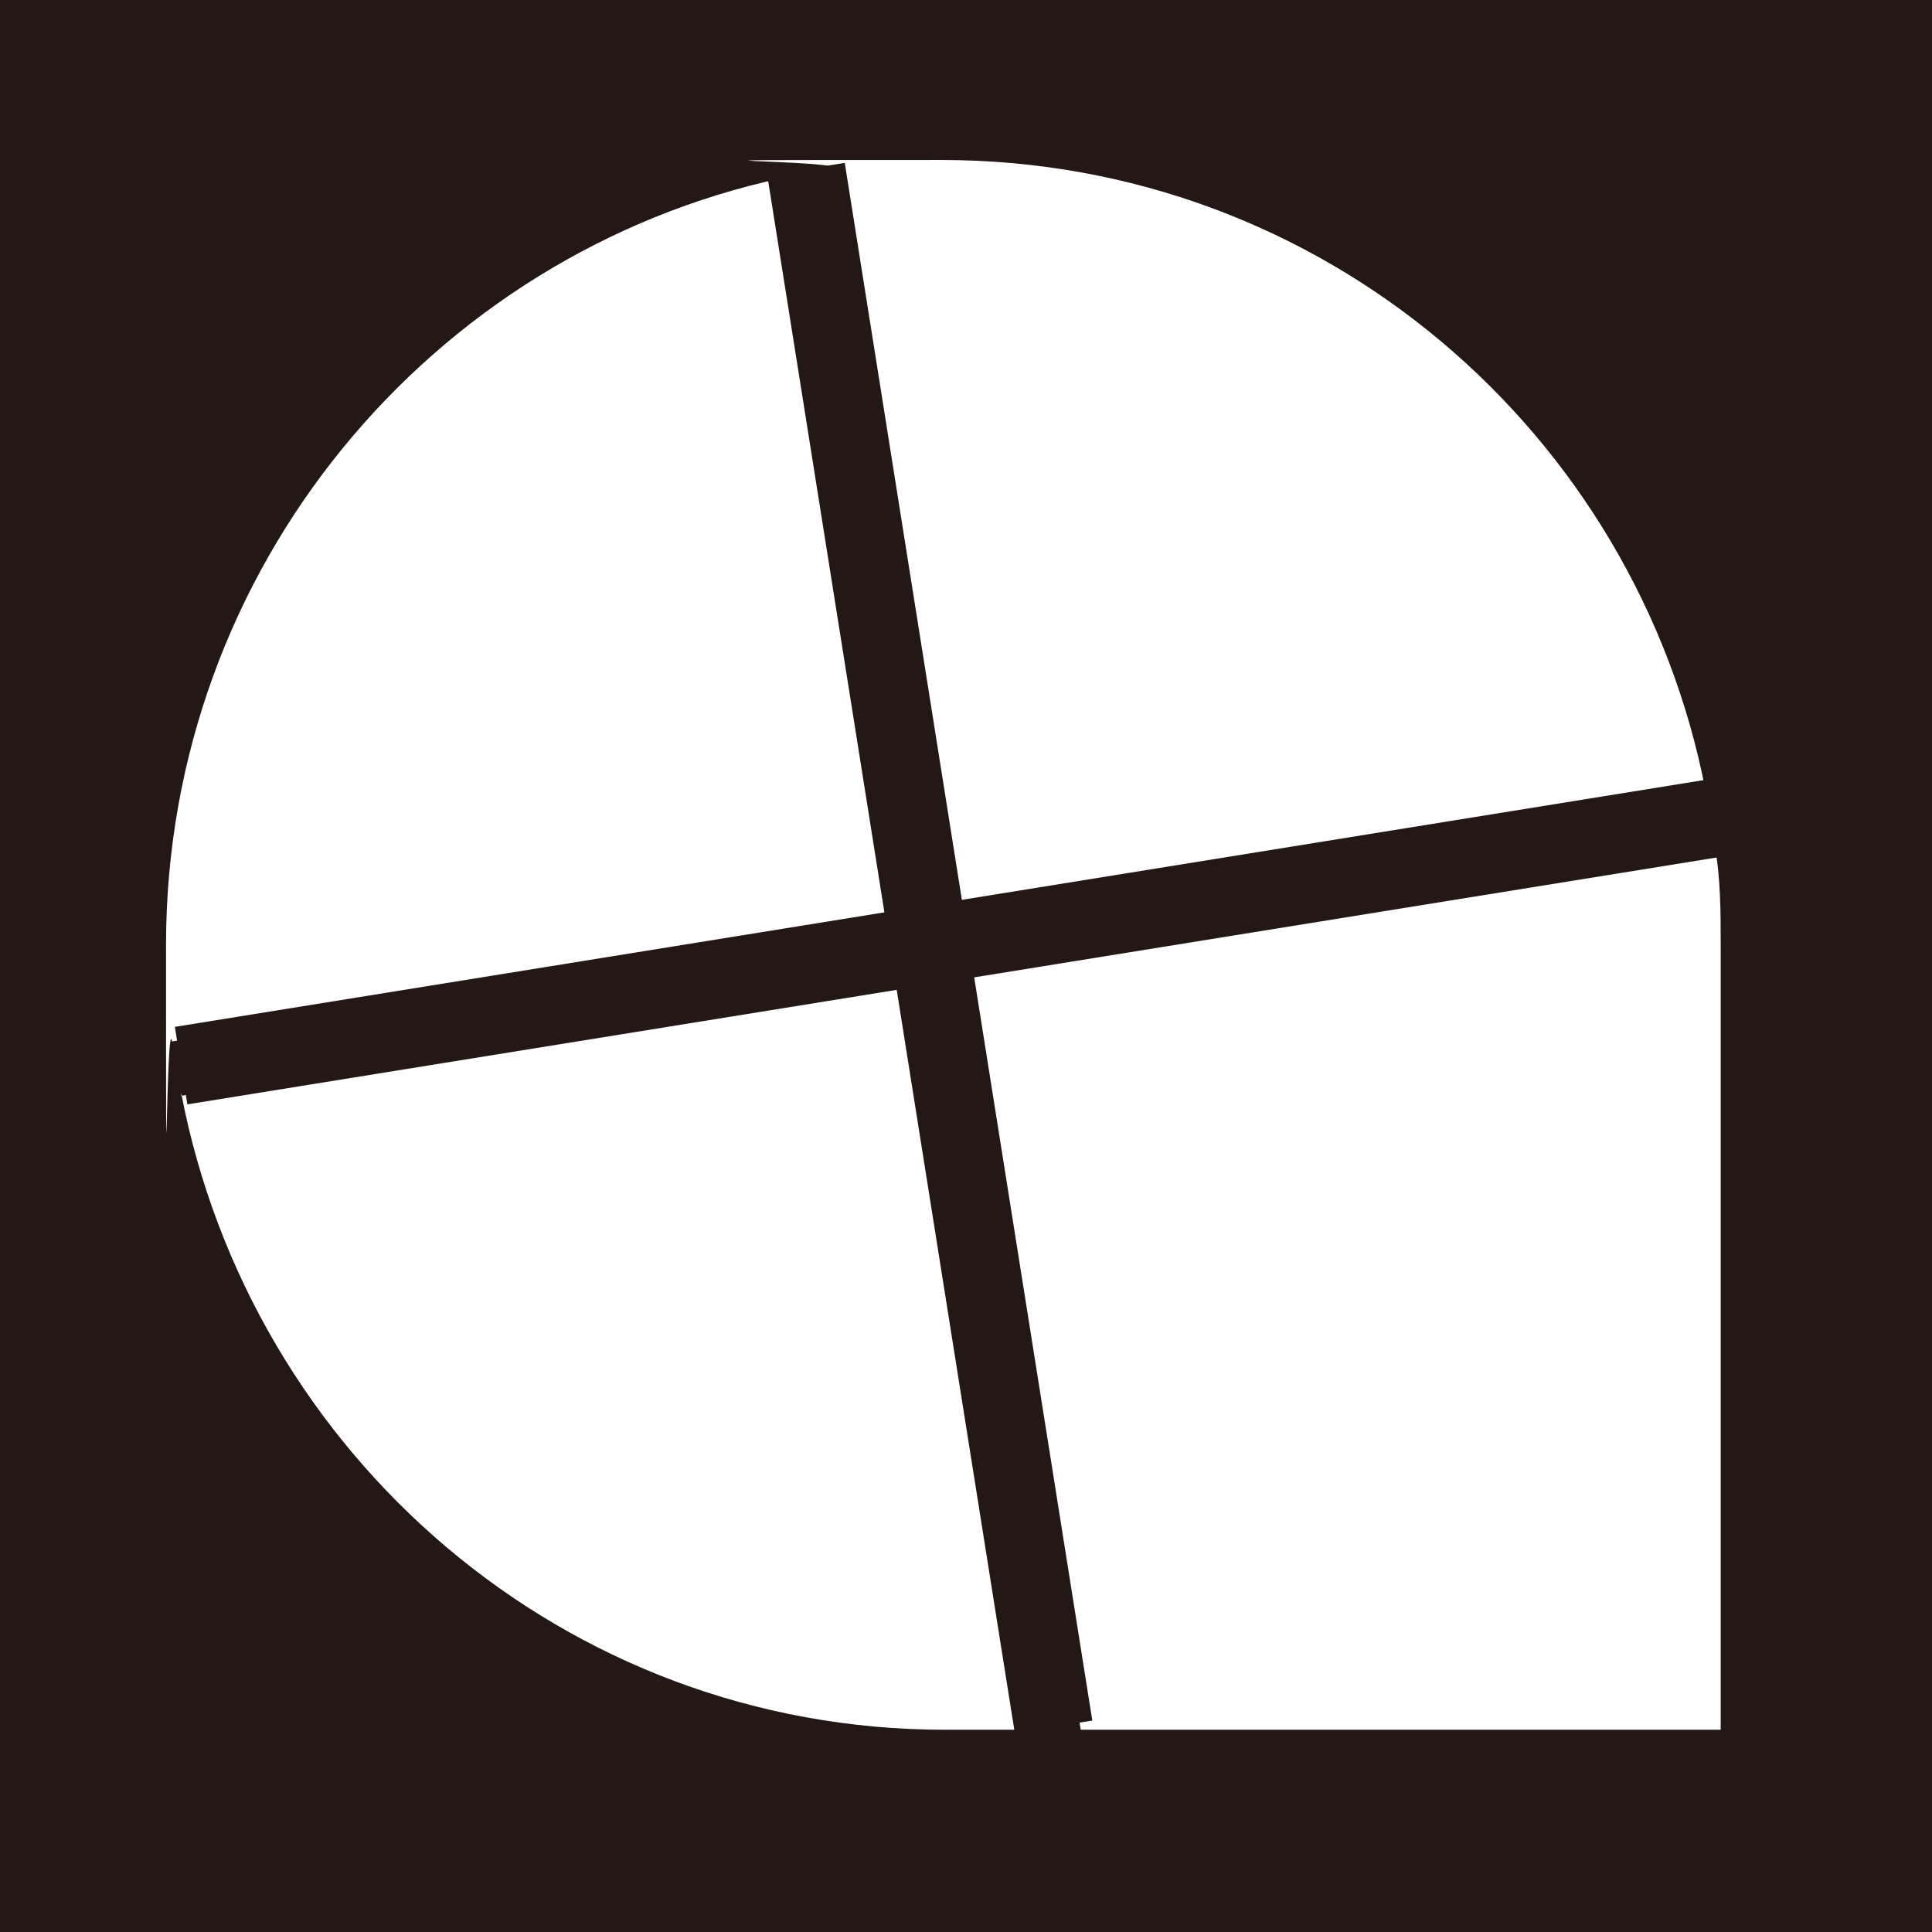 <?xml version="1.0" encoding="UTF-8"?>
<svg id="_レイヤー_1" data-name="レイヤー_1" xmlns="http://www.w3.org/2000/svg" width="64" height="64" version="1.1" viewBox="0 0 64 64">
  <!-- Generator: Adobe Illustrator 29.4.0, SVG Export Plug-In . SVG Version: 2.1.0 Build 152)  -->
  <defs>
    <style>
      .st0 {
        fill: none;
        stroke: #231815;
        stroke-miterlimit: 10;
        stroke-width: 2.6px;
      }

      .st1 {
        fill: #fff;
      }

      .st2 {
        fill: #231815;
      }
    </style>
  </defs>
  <rect class="st2" width="64" height="64"/>
  <g>
    <path class="st1" d="M25.9,5.9C14.3,8.4,5.5,18.8,5.5,31.3s0,2.1.2,3.2l24.1-3.9-3.9-24.6Z"/>
    <path class="st1" d="M56.5,26.2c-2.3-11.9-12.7-20.9-25.3-20.9s-2.5,0-3.7.3l3.9,24.7,25-4Z"/>
    <path class="st1" d="M6,36.2c2.3,12,12.7,21.1,25.3,21.1s.3,0,.5,0h0s2.3,0,2.3,0l-4-24.9-24.1,3.9Z"/>
    <path class="st1" d="M57,31.3c0-1.1,0-2.2-.2-3.3l-25,4.1,4,25.2h21.2v-25.5h0c0-.2,0-.3,0-.5"/>
  </g>
  <line class="st0" x1="56.8" y1="27.1" x2="6" y2="35.3"/>
  <line class="st0" x1="26.7" y1="5.6" x2="34.9" y2="57.2"/>
</svg>